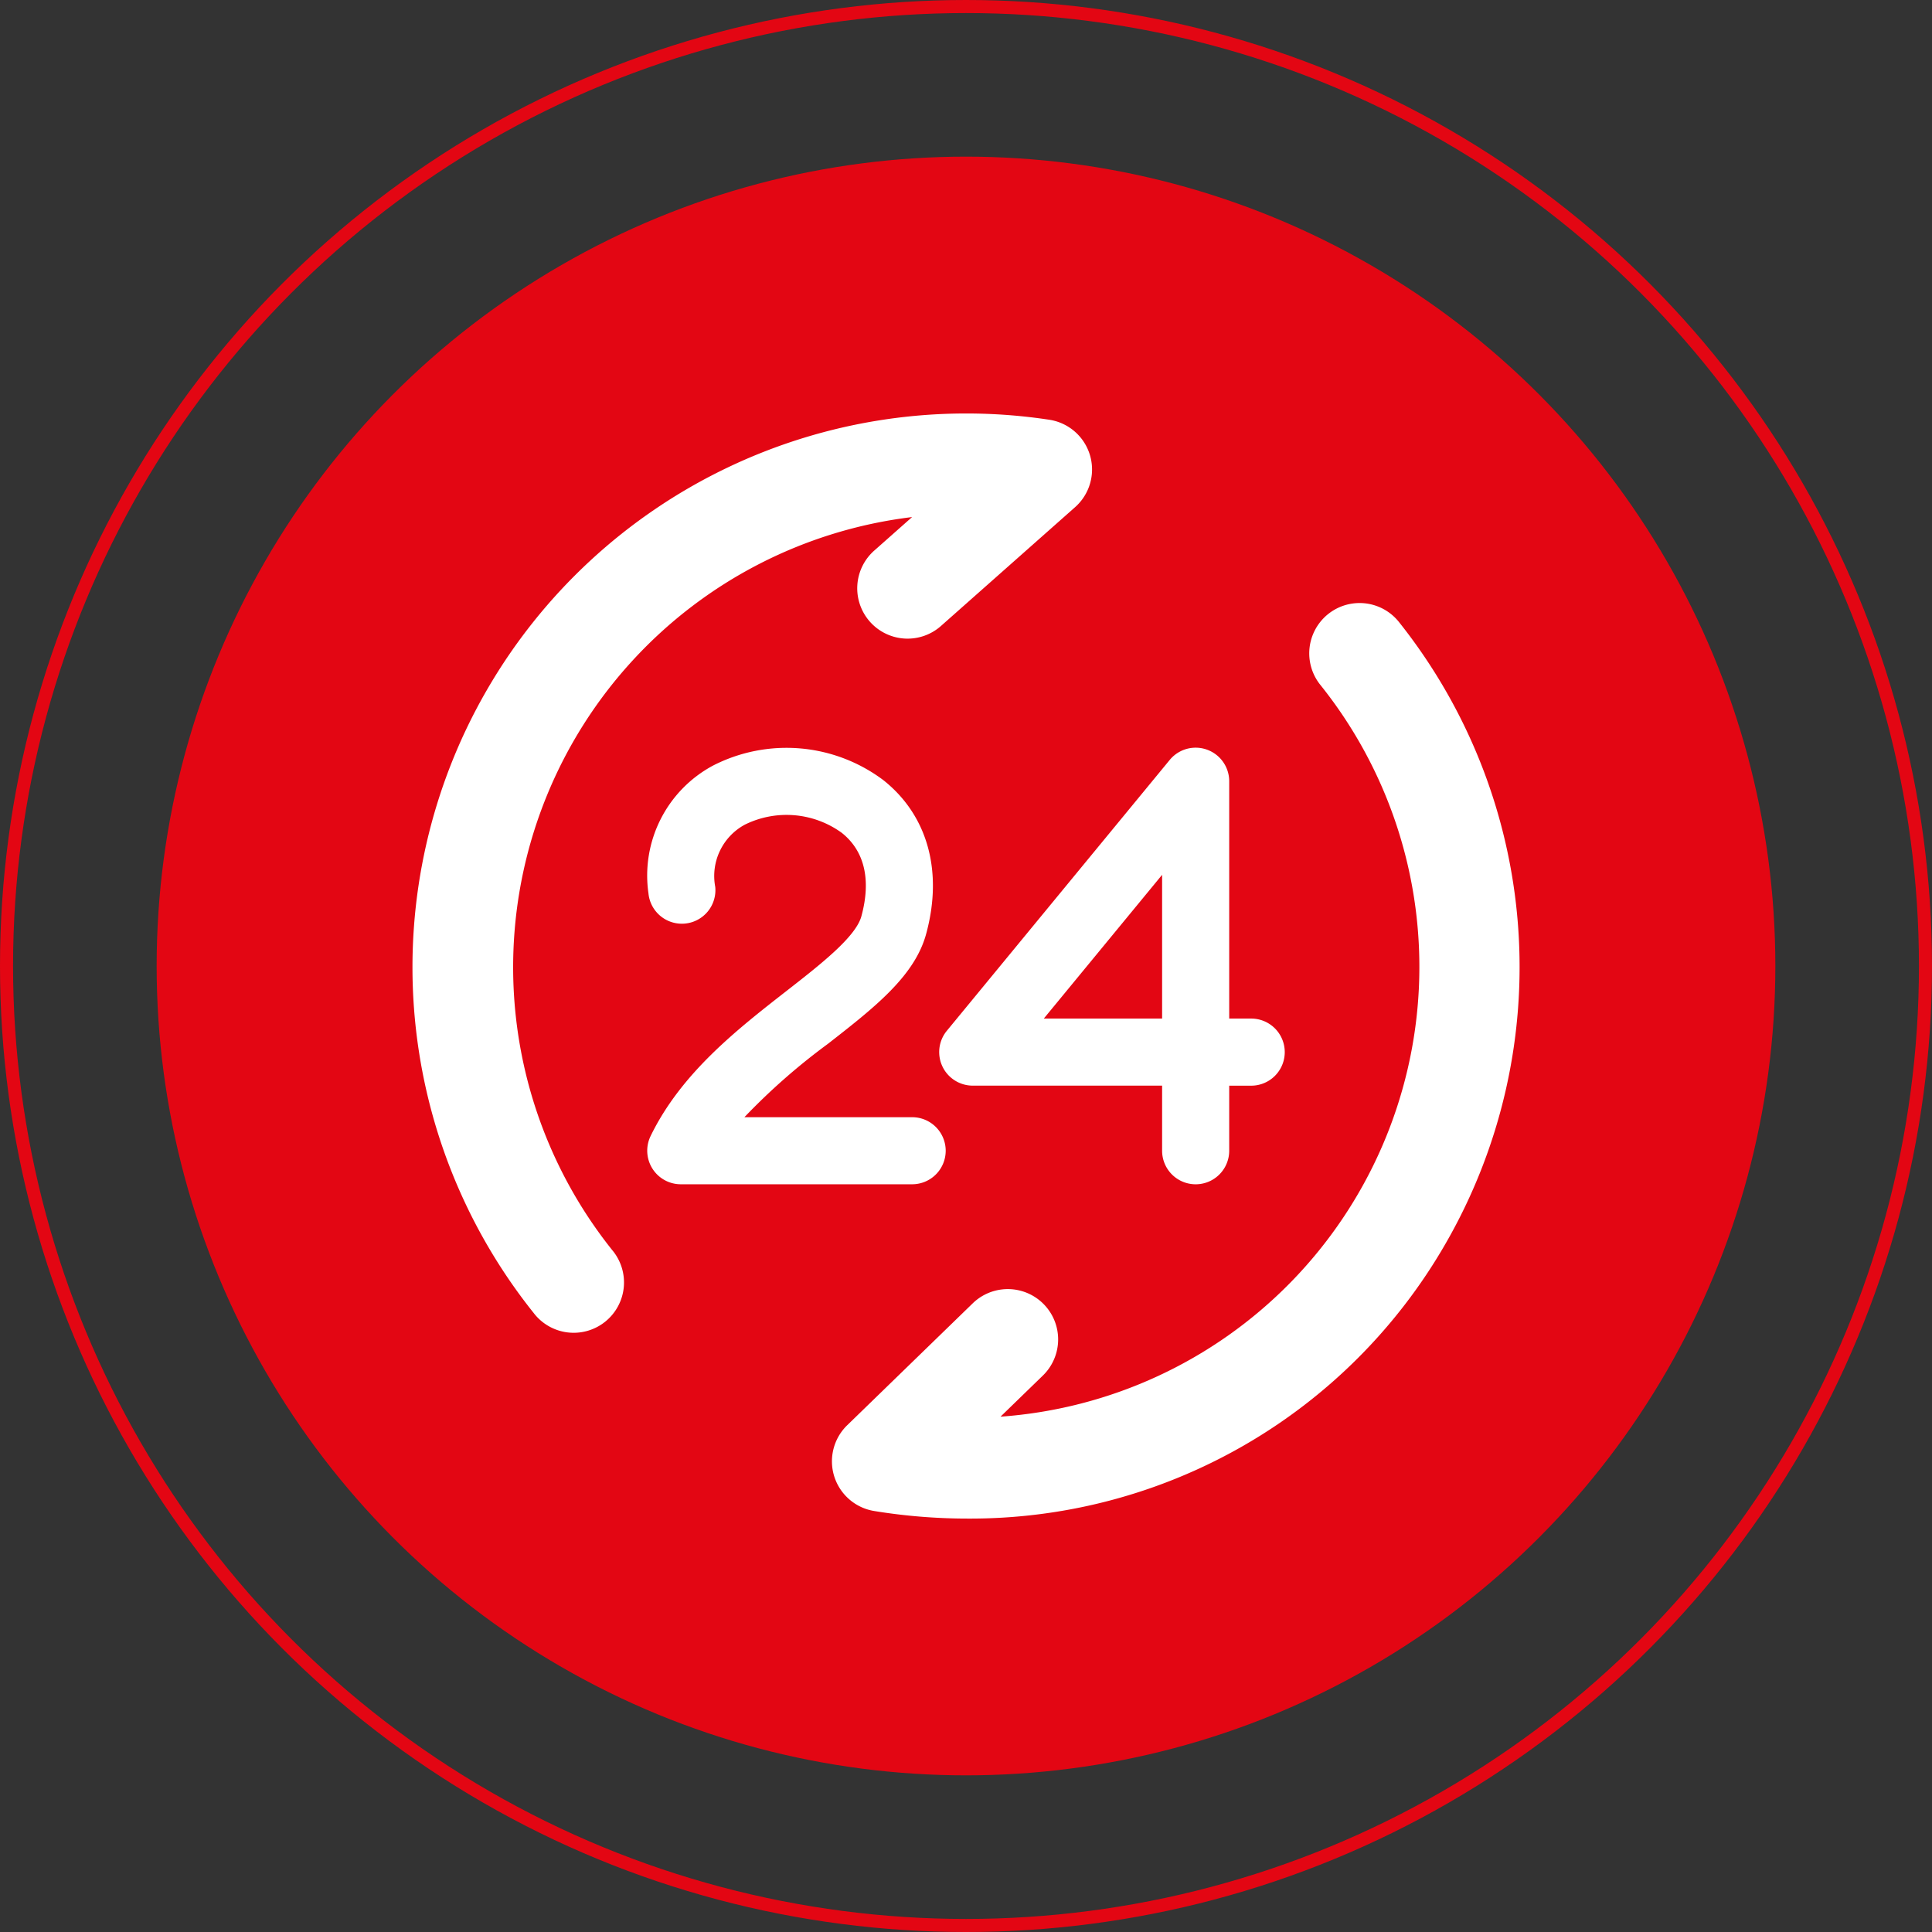 <svg xmlns="http://www.w3.org/2000/svg" width="148" height="148" viewBox="0 0 148 148"><rect x="0" y="0" width="148" height="148" fill="#333333" stroke="none"/><defs><style>.a{fill:#e30613;}.b,.e{fill:none;}.b{stroke:#e30613;}.c{fill:#fff;fill-rule:evenodd;}.d{stroke:none;}</style></defs><g transform="translate(-334 -762)"><circle class="a" cx="62" cy="62" r="62" transform="translate(346 774)"/><g class="b" transform="translate(334 762)"><circle class="d" cx="74" cy="74" r="74"/><circle class="e" cx="74" cy="74" r="73.5"/></g><path class="c" d="M38.295,8.427A34.734,34.734,0,0,0,15.32,64.576,3.855,3.855,0,1,1,9.3,69.389,42.42,42.42,0,0,1,48.8.971a3.855,3.855,0,0,1,1.979,6.7L40.539,16.741a3.856,3.856,0,1,1-5.115-5.771ZM40.87,56.971A2.57,2.57,0,0,0,38.3,54.4H25.449a48.8,48.8,0,0,1,6.395-5.618C35.409,46,38.488,43.6,39.37,40.369c1.313-4.807.117-9.1-3.278-11.791A12.35,12.35,0,0,0,23.03,27.472,9.56,9.56,0,0,0,18.1,37.254a2.57,2.57,0,0,0,5.117-.493,4.47,4.47,0,0,1,2.27-4.774,7.208,7.208,0,0,1,7.415.624c1.751,1.386,2.272,3.6,1.508,6.4-.433,1.581-3.127,3.684-5.731,5.715-3.787,2.955-8.077,6.3-10.415,11.118a2.572,2.572,0,0,0,2.314,3.694H38.3a2.571,2.571,0,0,0,2.57-2.57Zm.085-9.189a2.57,2.57,0,0,0,1.986,4.2H57.448v4.987a2.57,2.57,0,1,0,5.14,0V51.985h1.684a2.57,2.57,0,1,0,0-5.141H62.588V28.664a2.571,2.571,0,0,0-4.556-1.634L40.955,47.782Zm7.429-.938h9.064V35.832L48.384,46.845Zm-3.319,30.5,3.249-3.154a3.856,3.856,0,1,0-5.374-5.532l-9.615,9.338a3.855,3.855,0,0,0,2.068,6.571,44.43,44.43,0,0,0,7.138.58A41.992,41.992,0,0,0,79.149,64.107a42.419,42.419,0,0,0-3.595-47.688,3.856,3.856,0,0,0-6.024,4.814A34.546,34.546,0,0,1,45.065,77.341Z" transform="translate(365.575 793.183)"/></g></svg>